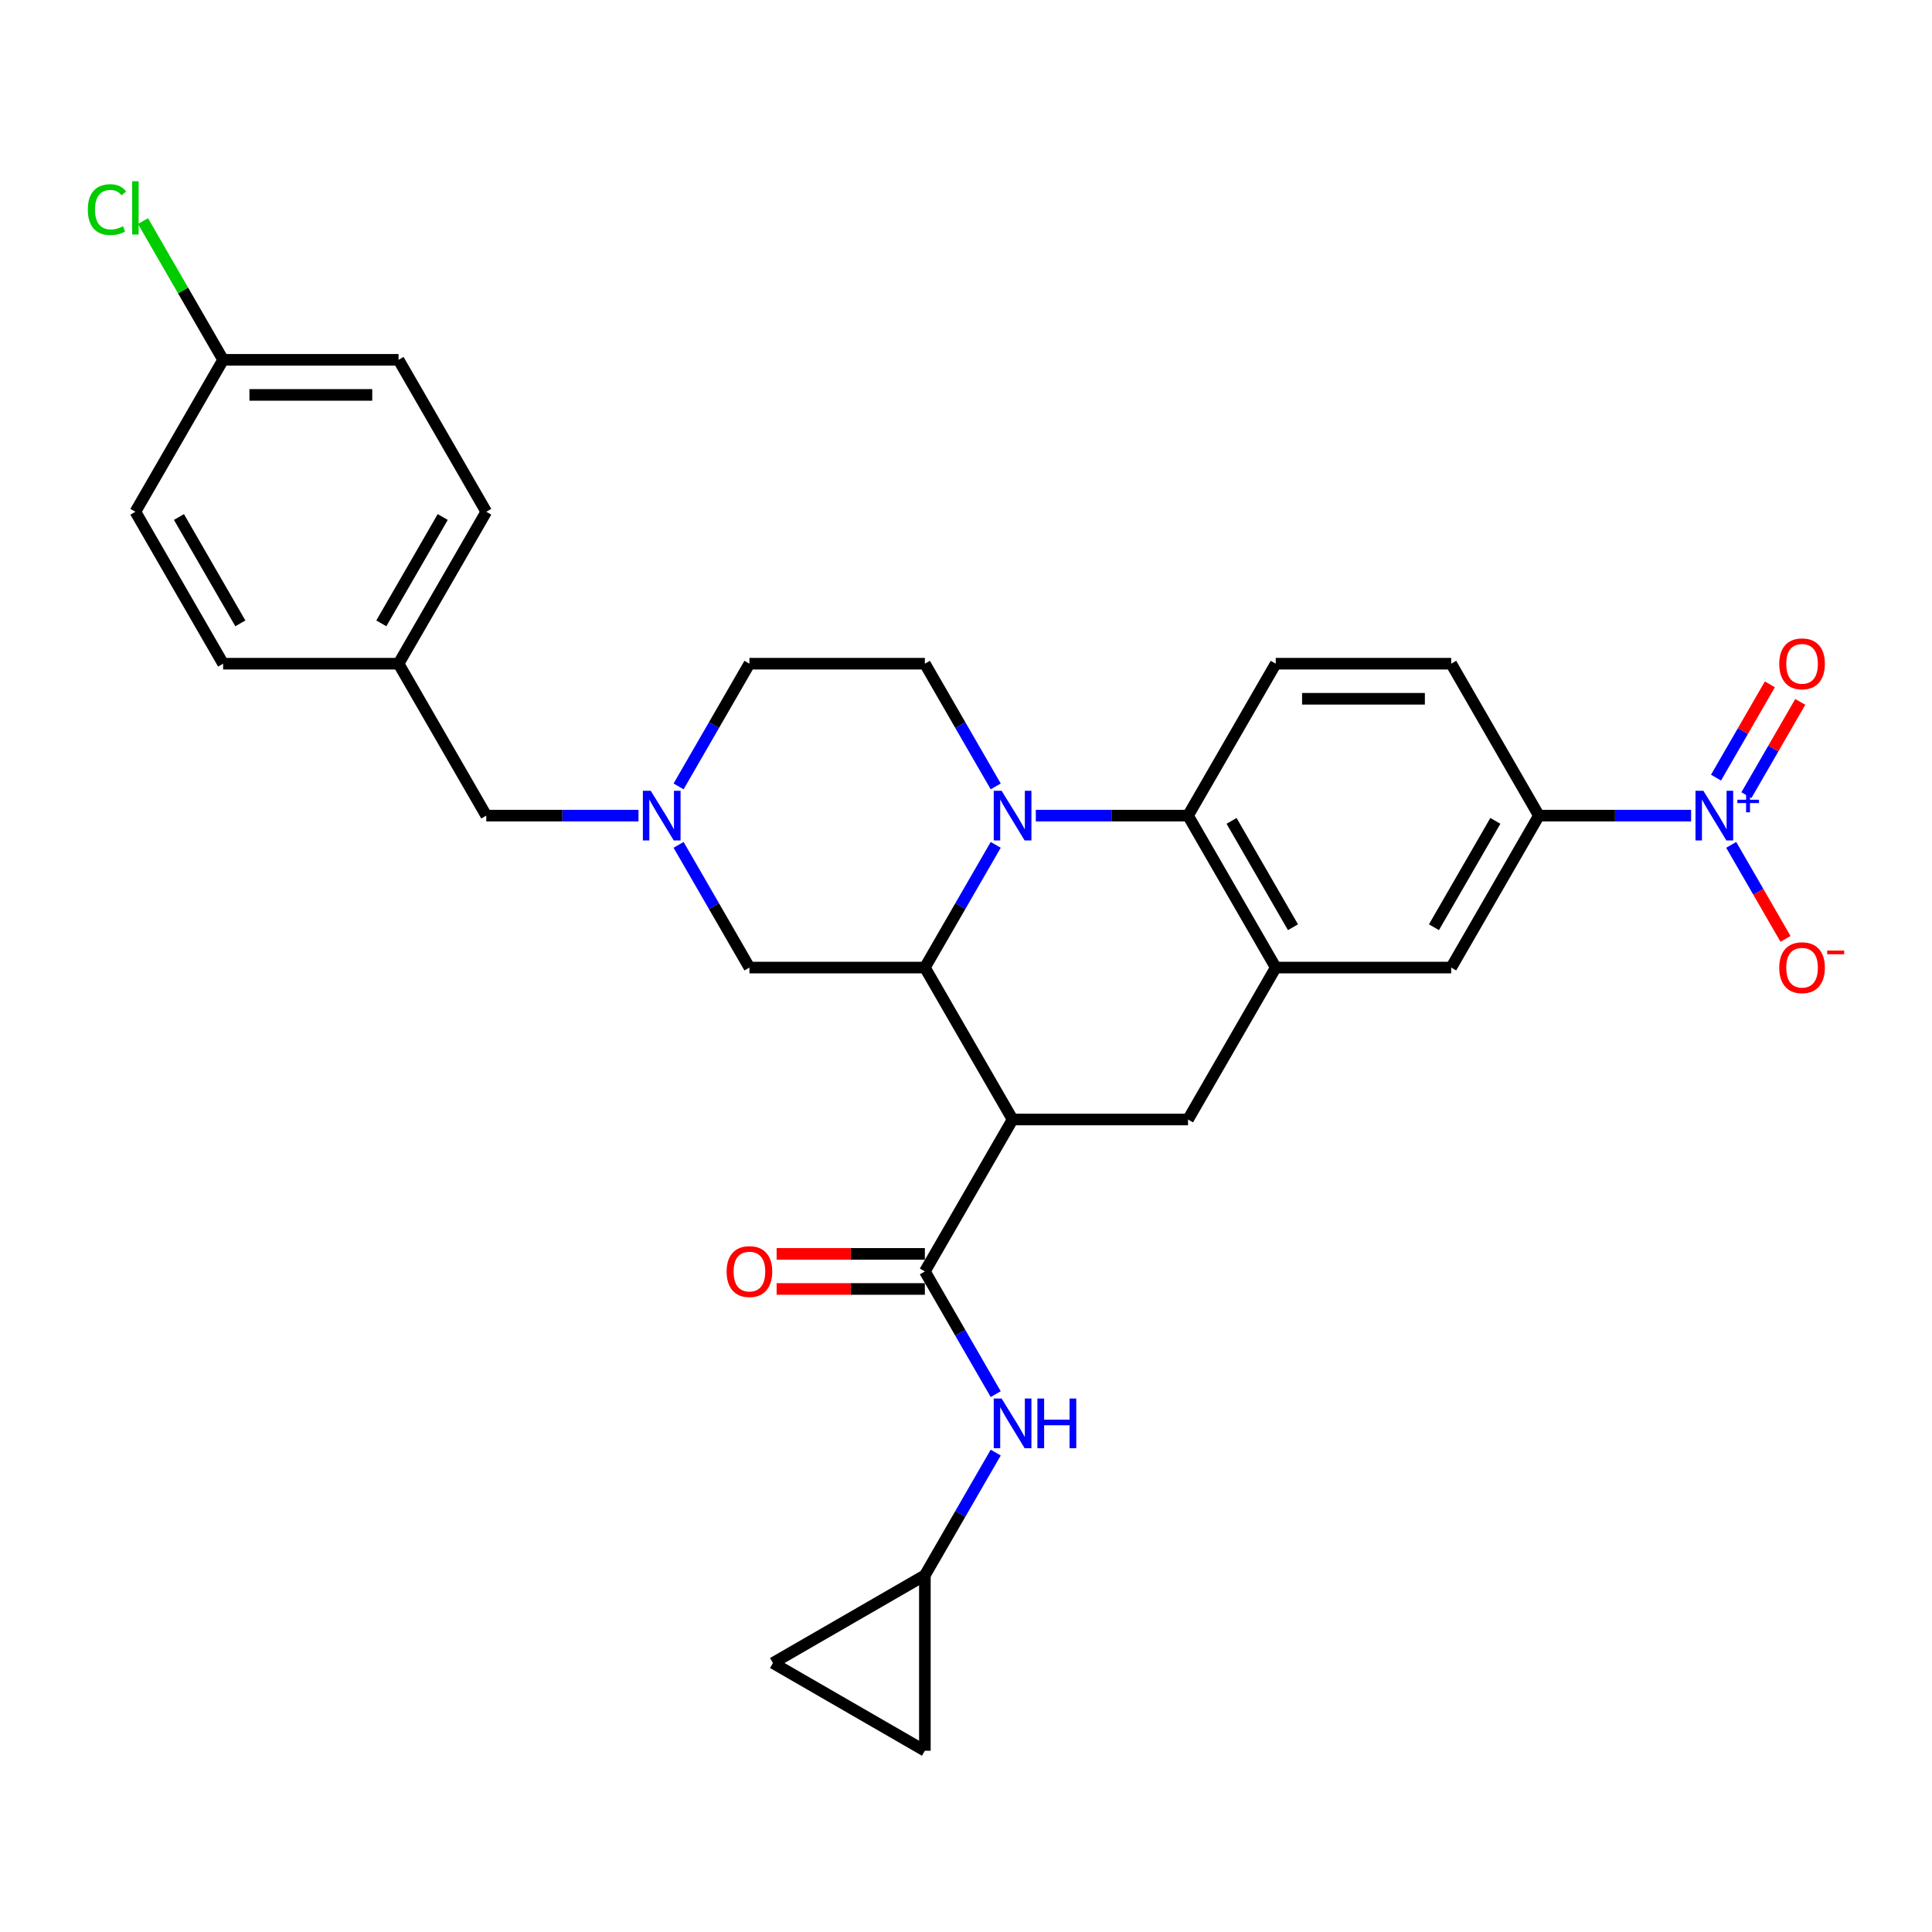 <?xml version='1.0' encoding='iso-8859-1'?>
<svg version='1.1' baseProfile='full'
              xmlns='http://www.w3.org/2000/svg'
                      xmlns:rdkit='http://www.rdkit.org/xml'
                      xmlns:xlink='http://www.w3.org/1999/xlink'
                  xml:space='preserve'
width='1000px' height='1000px' viewBox='0 0 1000 1000'>
<!-- END OF HEADER -->
<rect style='opacity:1.0;fill:#FFFFFF;stroke:none' width='1000' height='1000' x='0' y='0'> </rect>
<path class='bond-1' d='M 515.38,437.297 L 497.045,469.053' style='fill:none;fill-rule:evenodd;stroke:#0000FF;stroke-width:6px;stroke-linecap:butt;stroke-linejoin:miter;stroke-opacity:1' />
<path class='bond-1' d='M 497.045,469.053 L 478.711,500.809' style='fill:none;fill-rule:evenodd;stroke:#000000;stroke-width:6px;stroke-linecap:butt;stroke-linejoin:miter;stroke-opacity:1' />
<path class='bond-4' d='M 536.137,422.169 L 575.529,422.169' style='fill:none;fill-rule:evenodd;stroke:#0000FF;stroke-width:6px;stroke-linecap:butt;stroke-linejoin:miter;stroke-opacity:1' />
<path class='bond-4' d='M 575.529,422.169 L 614.921,422.169' style='fill:none;fill-rule:evenodd;stroke:#000000;stroke-width:6px;stroke-linecap:butt;stroke-linejoin:miter;stroke-opacity:1' />
<path class='bond-10' d='M 515.38,407.04 L 497.045,375.284' style='fill:none;fill-rule:evenodd;stroke:#0000FF;stroke-width:6px;stroke-linecap:butt;stroke-linejoin:miter;stroke-opacity:1' />
<path class='bond-10' d='M 497.045,375.284 L 478.711,343.528' style='fill:none;fill-rule:evenodd;stroke:#000000;stroke-width:6px;stroke-linecap:butt;stroke-linejoin:miter;stroke-opacity:1' />
<path class='bond-0' d='M 524.114,579.45 L 478.711,500.809' style='fill:none;fill-rule:evenodd;stroke:#000000;stroke-width:6px;stroke-linecap:butt;stroke-linejoin:miter;stroke-opacity:1' />
<path class='bond-3' d='M 524.114,579.45 L 478.711,658.091' style='fill:none;fill-rule:evenodd;stroke:#000000;stroke-width:6px;stroke-linecap:butt;stroke-linejoin:miter;stroke-opacity:1' />
<path class='bond-6' d='M 524.114,579.45 L 614.921,579.45' style='fill:none;fill-rule:evenodd;stroke:#000000;stroke-width:6px;stroke-linecap:butt;stroke-linejoin:miter;stroke-opacity:1' />
<path class='bond-12' d='M 478.711,500.809 L 387.904,500.809' style='fill:none;fill-rule:evenodd;stroke:#000000;stroke-width:6px;stroke-linecap:butt;stroke-linejoin:miter;stroke-opacity:1' />
<path class='bond-2' d='M 875.318,422.169 L 835.926,422.169' style='fill:none;fill-rule:evenodd;stroke:#0000FF;stroke-width:6px;stroke-linecap:butt;stroke-linejoin:miter;stroke-opacity:1' />
<path class='bond-2' d='M 835.926,422.169 L 796.534,422.169' style='fill:none;fill-rule:evenodd;stroke:#000000;stroke-width:6px;stroke-linecap:butt;stroke-linejoin:miter;stroke-opacity:1' />
<path class='bond-15' d='M 896.075,437.297 L 910.126,461.635' style='fill:none;fill-rule:evenodd;stroke:#0000FF;stroke-width:6px;stroke-linecap:butt;stroke-linejoin:miter;stroke-opacity:1' />
<path class='bond-15' d='M 910.126,461.635 L 924.178,485.972' style='fill:none;fill-rule:evenodd;stroke:#FF0000;stroke-width:6px;stroke-linecap:butt;stroke-linejoin:miter;stroke-opacity:1' />
<path class='bond-16' d='M 903.939,411.58 L 917.875,387.443' style='fill:none;fill-rule:evenodd;stroke:#0000FF;stroke-width:6px;stroke-linecap:butt;stroke-linejoin:miter;stroke-opacity:1' />
<path class='bond-16' d='M 917.875,387.443 L 931.811,363.305' style='fill:none;fill-rule:evenodd;stroke:#FF0000;stroke-width:6px;stroke-linecap:butt;stroke-linejoin:miter;stroke-opacity:1' />
<path class='bond-16' d='M 888.211,402.5 L 902.147,378.362' style='fill:none;fill-rule:evenodd;stroke:#0000FF;stroke-width:6px;stroke-linecap:butt;stroke-linejoin:miter;stroke-opacity:1' />
<path class='bond-16' d='M 902.147,378.362 L 916.083,354.224' style='fill:none;fill-rule:evenodd;stroke:#FF0000;stroke-width:6px;stroke-linecap:butt;stroke-linejoin:miter;stroke-opacity:1' />
<path class='bond-9' d='M 478.711,658.091 L 497.045,689.847' style='fill:none;fill-rule:evenodd;stroke:#000000;stroke-width:6px;stroke-linecap:butt;stroke-linejoin:miter;stroke-opacity:1' />
<path class='bond-9' d='M 497.045,689.847 L 515.38,721.603' style='fill:none;fill-rule:evenodd;stroke:#0000FF;stroke-width:6px;stroke-linecap:butt;stroke-linejoin:miter;stroke-opacity:1' />
<path class='bond-19' d='M 478.711,649.01 L 440.345,649.01' style='fill:none;fill-rule:evenodd;stroke:#000000;stroke-width:6px;stroke-linecap:butt;stroke-linejoin:miter;stroke-opacity:1' />
<path class='bond-19' d='M 440.345,649.01 L 401.979,649.01' style='fill:none;fill-rule:evenodd;stroke:#FF0000;stroke-width:6px;stroke-linecap:butt;stroke-linejoin:miter;stroke-opacity:1' />
<path class='bond-19' d='M 478.711,667.172 L 440.345,667.172' style='fill:none;fill-rule:evenodd;stroke:#000000;stroke-width:6px;stroke-linecap:butt;stroke-linejoin:miter;stroke-opacity:1' />
<path class='bond-19' d='M 440.345,667.172 L 401.979,667.172' style='fill:none;fill-rule:evenodd;stroke:#FF0000;stroke-width:6px;stroke-linecap:butt;stroke-linejoin:miter;stroke-opacity:1' />
<path class='bond-5' d='M 614.921,422.169 L 660.324,500.809' style='fill:none;fill-rule:evenodd;stroke:#000000;stroke-width:6px;stroke-linecap:butt;stroke-linejoin:miter;stroke-opacity:1' />
<path class='bond-5' d='M 637.459,424.884 L 669.242,479.933' style='fill:none;fill-rule:evenodd;stroke:#000000;stroke-width:6px;stroke-linecap:butt;stroke-linejoin:miter;stroke-opacity:1' />
<path class='bond-14' d='M 614.921,422.169 L 660.324,343.528' style='fill:none;fill-rule:evenodd;stroke:#000000;stroke-width:6px;stroke-linecap:butt;stroke-linejoin:miter;stroke-opacity:1' />
<path class='bond-11' d='M 660.324,500.809 L 751.131,500.809' style='fill:none;fill-rule:evenodd;stroke:#000000;stroke-width:6px;stroke-linecap:butt;stroke-linejoin:miter;stroke-opacity:1' />
<path class='bond-31' d='M 660.324,500.809 L 614.921,579.45' style='fill:none;fill-rule:evenodd;stroke:#000000;stroke-width:6px;stroke-linecap:butt;stroke-linejoin:miter;stroke-opacity:1' />
<path class='bond-7' d='M 351.235,437.297 L 369.57,469.053' style='fill:none;fill-rule:evenodd;stroke:#0000FF;stroke-width:6px;stroke-linecap:butt;stroke-linejoin:miter;stroke-opacity:1' />
<path class='bond-7' d='M 369.57,469.053 L 387.904,500.809' style='fill:none;fill-rule:evenodd;stroke:#000000;stroke-width:6px;stroke-linecap:butt;stroke-linejoin:miter;stroke-opacity:1' />
<path class='bond-22' d='M 330.478,422.169 L 291.086,422.169' style='fill:none;fill-rule:evenodd;stroke:#0000FF;stroke-width:6px;stroke-linecap:butt;stroke-linejoin:miter;stroke-opacity:1' />
<path class='bond-22' d='M 291.086,422.169 L 251.694,422.169' style='fill:none;fill-rule:evenodd;stroke:#000000;stroke-width:6px;stroke-linecap:butt;stroke-linejoin:miter;stroke-opacity:1' />
<path class='bond-30' d='M 351.235,407.04 L 369.57,375.284' style='fill:none;fill-rule:evenodd;stroke:#0000FF;stroke-width:6px;stroke-linecap:butt;stroke-linejoin:miter;stroke-opacity:1' />
<path class='bond-30' d='M 369.57,375.284 L 387.904,343.528' style='fill:none;fill-rule:evenodd;stroke:#000000;stroke-width:6px;stroke-linecap:butt;stroke-linejoin:miter;stroke-opacity:1' />
<path class='bond-8' d='M 796.534,422.169 L 751.131,500.809' style='fill:none;fill-rule:evenodd;stroke:#000000;stroke-width:6px;stroke-linecap:butt;stroke-linejoin:miter;stroke-opacity:1' />
<path class='bond-8' d='M 773.995,424.884 L 742.213,479.933' style='fill:none;fill-rule:evenodd;stroke:#000000;stroke-width:6px;stroke-linecap:butt;stroke-linejoin:miter;stroke-opacity:1' />
<path class='bond-32' d='M 796.534,422.169 L 751.131,343.528' style='fill:none;fill-rule:evenodd;stroke:#000000;stroke-width:6px;stroke-linecap:butt;stroke-linejoin:miter;stroke-opacity:1' />
<path class='bond-13' d='M 515.38,751.86 L 497.045,783.616' style='fill:none;fill-rule:evenodd;stroke:#0000FF;stroke-width:6px;stroke-linecap:butt;stroke-linejoin:miter;stroke-opacity:1' />
<path class='bond-13' d='M 497.045,783.616 L 478.711,815.373' style='fill:none;fill-rule:evenodd;stroke:#000000;stroke-width:6px;stroke-linecap:butt;stroke-linejoin:miter;stroke-opacity:1' />
<path class='bond-21' d='M 478.711,343.528 L 387.904,343.528' style='fill:none;fill-rule:evenodd;stroke:#000000;stroke-width:6px;stroke-linecap:butt;stroke-linejoin:miter;stroke-opacity:1' />
<path class='bond-17' d='M 478.711,815.373 L 478.711,906.179' style='fill:none;fill-rule:evenodd;stroke:#000000;stroke-width:6px;stroke-linecap:butt;stroke-linejoin:miter;stroke-opacity:1' />
<path class='bond-18' d='M 478.711,815.373 L 400.07,860.776' style='fill:none;fill-rule:evenodd;stroke:#000000;stroke-width:6px;stroke-linecap:butt;stroke-linejoin:miter;stroke-opacity:1' />
<path class='bond-20' d='M 660.324,343.528 L 751.131,343.528' style='fill:none;fill-rule:evenodd;stroke:#000000;stroke-width:6px;stroke-linecap:butt;stroke-linejoin:miter;stroke-opacity:1' />
<path class='bond-20' d='M 673.945,361.689 L 737.51,361.689' style='fill:none;fill-rule:evenodd;stroke:#000000;stroke-width:6px;stroke-linecap:butt;stroke-linejoin:miter;stroke-opacity:1' />
<path class='bond-33' d='M 478.711,906.179 L 400.07,860.776' style='fill:none;fill-rule:evenodd;stroke:#000000;stroke-width:6px;stroke-linecap:butt;stroke-linejoin:miter;stroke-opacity:1' />
<path class='bond-23' d='M 251.694,422.169 L 206.291,343.528' style='fill:none;fill-rule:evenodd;stroke:#000000;stroke-width:6px;stroke-linecap:butt;stroke-linejoin:miter;stroke-opacity:1' />
<path class='bond-28' d='M 206.291,343.528 L 251.694,264.887' style='fill:none;fill-rule:evenodd;stroke:#000000;stroke-width:6px;stroke-linecap:butt;stroke-linejoin:miter;stroke-opacity:1' />
<path class='bond-28' d='M 197.374,322.651 L 229.156,267.602' style='fill:none;fill-rule:evenodd;stroke:#000000;stroke-width:6px;stroke-linecap:butt;stroke-linejoin:miter;stroke-opacity:1' />
<path class='bond-29' d='M 206.291,343.528 L 115.485,343.528' style='fill:none;fill-rule:evenodd;stroke:#000000;stroke-width:6px;stroke-linecap:butt;stroke-linejoin:miter;stroke-opacity:1' />
<path class='bond-24' d='M 115.485,186.246 L 206.291,186.246' style='fill:none;fill-rule:evenodd;stroke:#000000;stroke-width:6px;stroke-linecap:butt;stroke-linejoin:miter;stroke-opacity:1' />
<path class='bond-24' d='M 129.106,204.407 L 192.67,204.407' style='fill:none;fill-rule:evenodd;stroke:#000000;stroke-width:6px;stroke-linecap:butt;stroke-linejoin:miter;stroke-opacity:1' />
<path class='bond-25' d='M 115.485,186.246 L 94.753,150.339' style='fill:none;fill-rule:evenodd;stroke:#000000;stroke-width:6px;stroke-linecap:butt;stroke-linejoin:miter;stroke-opacity:1' />
<path class='bond-25' d='M 94.753,150.339 L 74.022,114.431' style='fill:none;fill-rule:evenodd;stroke:#00CC00;stroke-width:6px;stroke-linecap:butt;stroke-linejoin:miter;stroke-opacity:1' />
<path class='bond-34' d='M 115.485,186.246 L 70.081,264.887' style='fill:none;fill-rule:evenodd;stroke:#000000;stroke-width:6px;stroke-linecap:butt;stroke-linejoin:miter;stroke-opacity:1' />
<path class='bond-26' d='M 206.291,186.246 L 251.694,264.887' style='fill:none;fill-rule:evenodd;stroke:#000000;stroke-width:6px;stroke-linecap:butt;stroke-linejoin:miter;stroke-opacity:1' />
<path class='bond-27' d='M 70.081,264.887 L 115.485,343.528' style='fill:none;fill-rule:evenodd;stroke:#000000;stroke-width:6px;stroke-linecap:butt;stroke-linejoin:miter;stroke-opacity:1' />
<path class='bond-27' d='M 92.62,267.602 L 124.402,322.651' style='fill:none;fill-rule:evenodd;stroke:#000000;stroke-width:6px;stroke-linecap:butt;stroke-linejoin:miter;stroke-opacity:1' />
<path  class='atom-0' d='M 518.43 409.31
L 526.857 422.931
Q 527.692 424.275, 529.036 426.709
Q 530.38 429.142, 530.453 429.288
L 530.453 409.31
L 533.867 409.31
L 533.867 435.027
L 530.344 435.027
L 521.299 420.134
Q 520.246 418.391, 519.12 416.393
Q 518.03 414.395, 517.703 413.778
L 517.703 435.027
L 514.362 435.027
L 514.362 409.31
L 518.43 409.31
' fill='#0000FF'/>
<path  class='atom-3' d='M 881.656 409.31
L 890.083 422.931
Q 890.918 424.275, 892.262 426.709
Q 893.606 429.142, 893.679 429.288
L 893.679 409.31
L 897.093 409.31
L 897.093 435.027
L 893.57 435.027
L 884.526 420.134
Q 883.472 418.391, 882.346 416.393
Q 881.257 414.395, 880.93 413.778
L 880.93 435.027
L 877.588 435.027
L 877.588 409.31
L 881.656 409.31
' fill='#0000FF'/>
<path  class='atom-3' d='M 899.251 413.946
L 903.782 413.946
L 903.782 409.175
L 905.795 409.175
L 905.795 413.946
L 910.446 413.946
L 910.446 415.672
L 905.795 415.672
L 905.795 420.466
L 903.782 420.466
L 903.782 415.672
L 899.251 415.672
L 899.251 413.946
' fill='#0000FF'/>
<path  class='atom-8' d='M 336.817 409.31
L 345.243 422.931
Q 346.079 424.275, 347.423 426.709
Q 348.767 429.142, 348.839 429.288
L 348.839 409.31
L 352.254 409.31
L 352.254 435.027
L 348.73 435.027
L 339.686 420.134
Q 338.633 418.391, 337.507 416.393
Q 336.417 414.395, 336.09 413.778
L 336.09 435.027
L 332.748 435.027
L 332.748 409.31
L 336.817 409.31
' fill='#0000FF'/>
<path  class='atom-10' d='M 518.43 723.874
L 526.857 737.495
Q 527.692 738.838, 529.036 741.272
Q 530.38 743.706, 530.453 743.851
L 530.453 723.874
L 533.867 723.874
L 533.867 749.59
L 530.344 749.59
L 521.299 734.698
Q 520.246 732.954, 519.12 730.956
Q 518.03 728.959, 517.703 728.341
L 517.703 749.59
L 514.362 749.59
L 514.362 723.874
L 518.43 723.874
' fill='#0000FF'/>
<path  class='atom-10' d='M 536.954 723.874
L 540.441 723.874
L 540.441 734.807
L 553.59 734.807
L 553.59 723.874
L 557.077 723.874
L 557.077 749.59
L 553.59 749.59
L 553.59 737.712
L 540.441 737.712
L 540.441 749.59
L 536.954 749.59
L 536.954 723.874
' fill='#0000FF'/>
<path  class='atom-16' d='M 920.939 500.882
Q 920.939 494.707, 923.99 491.256
Q 927.041 487.806, 932.744 487.806
Q 938.447 487.806, 941.498 491.256
Q 944.549 494.707, 944.549 500.882
Q 944.549 507.129, 941.461 510.689
Q 938.374 514.212, 932.744 514.212
Q 927.078 514.212, 923.99 510.689
Q 920.939 507.166, 920.939 500.882
M 932.744 511.307
Q 936.667 511.307, 938.773 508.691
Q 940.916 506.04, 940.916 500.882
Q 940.916 495.833, 938.773 493.291
Q 936.667 490.712, 932.744 490.712
Q 928.821 490.712, 926.678 493.254
Q 924.571 495.797, 924.571 500.882
Q 924.571 506.076, 926.678 508.691
Q 928.821 511.307, 932.744 511.307
' fill='#FF0000'/>
<path  class='atom-16' d='M 945.747 492.003
L 954.545 492.003
L 954.545 493.921
L 945.747 493.921
L 945.747 492.003
' fill='#FF0000'/>
<path  class='atom-17' d='M 920.939 343.6
Q 920.939 337.426, 923.99 333.975
Q 927.041 330.524, 932.744 330.524
Q 938.447 330.524, 941.498 333.975
Q 944.549 337.426, 944.549 343.6
Q 944.549 349.848, 941.461 353.407
Q 938.374 356.931, 932.744 356.931
Q 927.078 356.931, 923.99 353.407
Q 920.939 349.884, 920.939 343.6
M 932.744 354.025
Q 936.667 354.025, 938.773 351.41
Q 940.916 348.758, 940.916 343.6
Q 940.916 338.552, 938.773 336.009
Q 936.667 333.43, 932.744 333.43
Q 928.821 333.43, 926.678 335.973
Q 924.571 338.515, 924.571 343.6
Q 924.571 348.794, 926.678 351.41
Q 928.821 354.025, 932.744 354.025
' fill='#FF0000'/>
<path  class='atom-20' d='M 376.099 658.164
Q 376.099 651.989, 379.151 648.538
Q 382.202 645.087, 387.904 645.087
Q 393.607 645.087, 396.658 648.538
Q 399.709 651.989, 399.709 658.164
Q 399.709 664.411, 396.622 667.971
Q 393.534 671.494, 387.904 671.494
Q 382.238 671.494, 379.151 667.971
Q 376.099 664.447, 376.099 658.164
M 387.904 668.588
Q 391.827 668.588, 393.934 665.973
Q 396.077 663.321, 396.077 658.164
Q 396.077 653.115, 393.934 650.572
Q 391.827 647.993, 387.904 647.993
Q 383.982 647.993, 381.838 650.536
Q 379.732 653.078, 379.732 658.164
Q 379.732 663.358, 381.838 665.973
Q 383.982 668.588, 387.904 668.588
' fill='#FF0000'/>
<path  class='atom-26' d='M 45.455 108.495
Q 45.455 102.102, 48.433 98.761
Q 51.448 95.383, 57.15 95.383
Q 62.453 95.383, 65.287 99.124
L 62.889 101.085
Q 60.819 98.361, 57.15 98.361
Q 53.264 98.361, 51.194 100.976
Q 49.16 103.555, 49.16 108.495
Q 49.16 113.58, 51.266 116.196
Q 53.409 118.811, 57.55 118.811
Q 60.383 118.811, 63.688 117.104
L 64.706 119.828
Q 63.362 120.7, 61.328 121.208
Q 59.294 121.717, 57.041 121.717
Q 51.448 121.717, 48.433 118.302
Q 45.455 114.888, 45.455 108.495
' fill='#00CC00'/>
<path  class='atom-26' d='M 68.41 93.821
L 71.752 93.821
L 71.752 121.39
L 68.41 121.39
L 68.41 93.821
' fill='#00CC00'/>
</svg>
